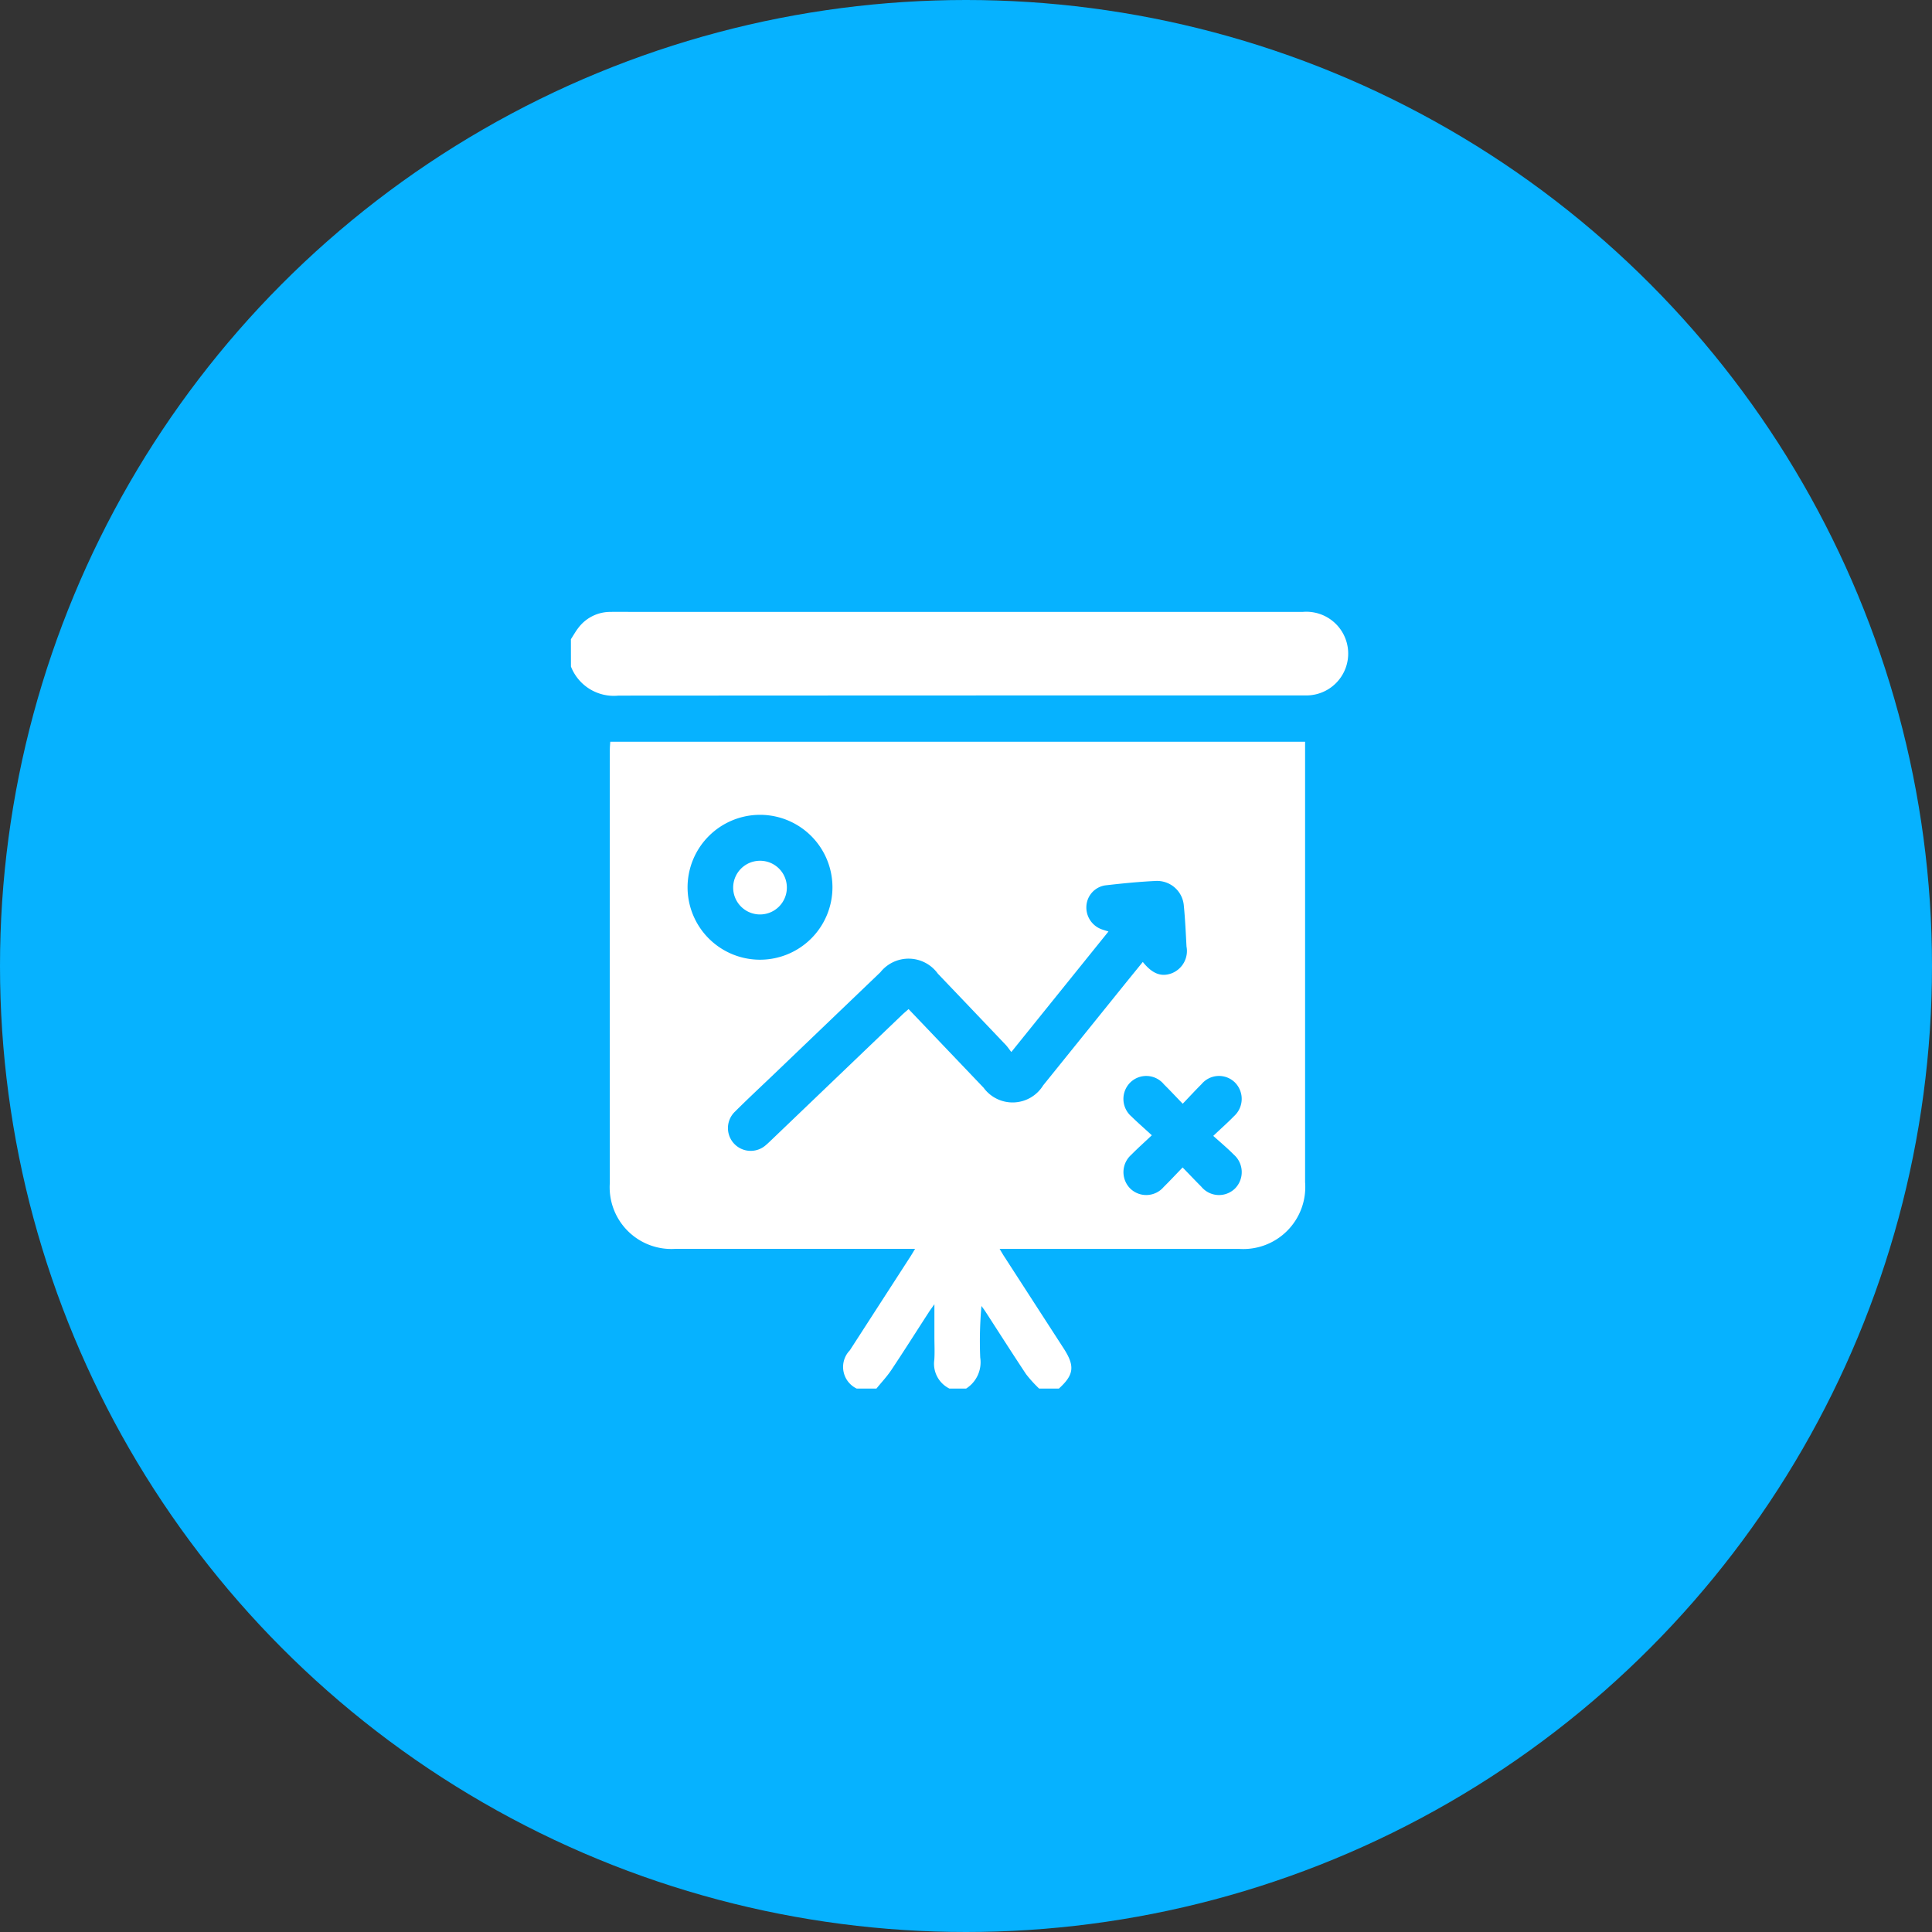 <svg xmlns="http://www.w3.org/2000/svg" width="113" height="113" viewBox="0 0 113 113">
  <rect x="0" y="0" width="113" height="113" fill="#333333" stroke="none"/>
  <g id="Group_58340" data-name="Group 58340" transform="translate(-301 -2836)">
    <circle id="Ellipse_875" data-name="Ellipse 875" cx="56.5" cy="56.5" r="56.5" transform="translate(301 2836)" fill="#06b2ff"/>
    <g id="Group_58330" data-name="Group 58330" transform="translate(-92.609 2743.683)">
      <g id="Group_58329" data-name="Group 58329" transform="translate(427 128.101)">
        <path id="Path_47816" data-name="Path 47816" d="M478.857,252.284H477.7a7.422,7.422,0,0,1-.763-.841c-.8-1.206-1.58-2.431-2.368-3.648-.076-.117-.161-.228-.242-.342a23.068,23.068,0,0,0-.072,3.018,1.821,1.821,0,0,1-.824,1.813h-.978a1.617,1.617,0,0,1-.883-1.686c.029-.441.005-.886.005-1.329v-1.917c-.163.231-.248.344-.325.463-.73,1.128-1.448,2.263-2.192,3.381-.257.385-.58.726-.873,1.088h-1.156a1.4,1.4,0,0,1-.4-2.237q1.771-2.743,3.543-5.485c.083-.129.16-.263.273-.451h-.565q-6.713,0-13.426,0a3.609,3.609,0,0,1-3.863-3.859q-.006-12.668,0-25.336c0-.156.017-.312.026-.465h40.639v.472q0,12.646,0,25.291a3.627,3.627,0,0,1-3.879,3.9H475.388c.128.211.2.339.281.461q1.736,2.686,3.473,5.371C479.8,250.969,479.742,251.478,478.857,252.284ZM476.074,232.6c-.129-.166-.211-.29-.311-.4q-1.99-2.093-3.986-4.182a2.108,2.108,0,0,0-3.361-.084L462,234.079c-.7.666-1.4,1.322-2.081,2a1.332,1.332,0,0,0,1.815,1.95c.114-.094.219-.2.325-.3l7.606-7.284c.123-.118.254-.228.4-.355l4.388,4.6a2.1,2.1,0,0,0,3.483-.139q2.287-2.836,4.573-5.672c.415-.515.833-1.027,1.255-1.548.552.69,1.068.888,1.675.67a1.4,1.4,0,0,0,.881-1.572c-.042-.8-.079-1.6-.157-2.393a1.57,1.57,0,0,0-1.632-1.442c-.99.046-1.979.146-2.964.259a1.3,1.3,0,0,0-1.1,1.174,1.359,1.359,0,0,0,.844,1.379c.131.051.268.088.445.145Zm-18.936-9.628a4.237,4.237,0,1,0,4.235-4.245A4.242,4.242,0,0,0,457.138,222.967Zm27.151,14.5c-.449.425-.837.769-1.2,1.139a1.356,1.356,0,0,0-.05,1.983,1.34,1.34,0,0,0,1.946-.1c.368-.363.72-.742,1.108-1.143.388.4.733.766,1.09,1.122a1.338,1.338,0,0,0,1.976.108,1.363,1.363,0,0,0-.074-1.981c-.362-.365-.759-.7-1.2-1.094.465-.441.854-.784,1.215-1.155a1.362,1.362,0,0,0,.041-1.981,1.329,1.329,0,0,0-1.942.109c-.364.363-.712.741-1.1,1.146-.4-.413-.742-.781-1.1-1.135a1.335,1.335,0,0,0-1.976-.1,1.356,1.356,0,0,0,.077,1.981C483.467,236.731,483.858,237.069,484.289,237.467Z" transform="translate(-450.314 -206.853)" fill="#fff"/>
        <path id="Path_47818" data-name="Path 47818" d="M427,130.574c.151-.231.284-.475.455-.689a2.335,2.335,0,0,1,1.849-.908c.489-.01.978,0,1.467,0H469.8a2.447,2.447,0,1,1,.3,4.883c-.163.006-.326,0-.489,0q-19.915,0-39.829.012a2.691,2.691,0,0,1-2.779-1.7Z" transform="translate(-427 -128.971)" fill="#fff"/>
        <path id="Path_47824" data-name="Path 47824" d="M536.905,294.349a1.57,1.57,0,1,1-1.559-1.587A1.564,1.564,0,0,1,536.905,294.349Z" transform="translate(-524.274 -278.201)" fill="#fff"/>
      </g>
    </g>
  </g>
</svg>
